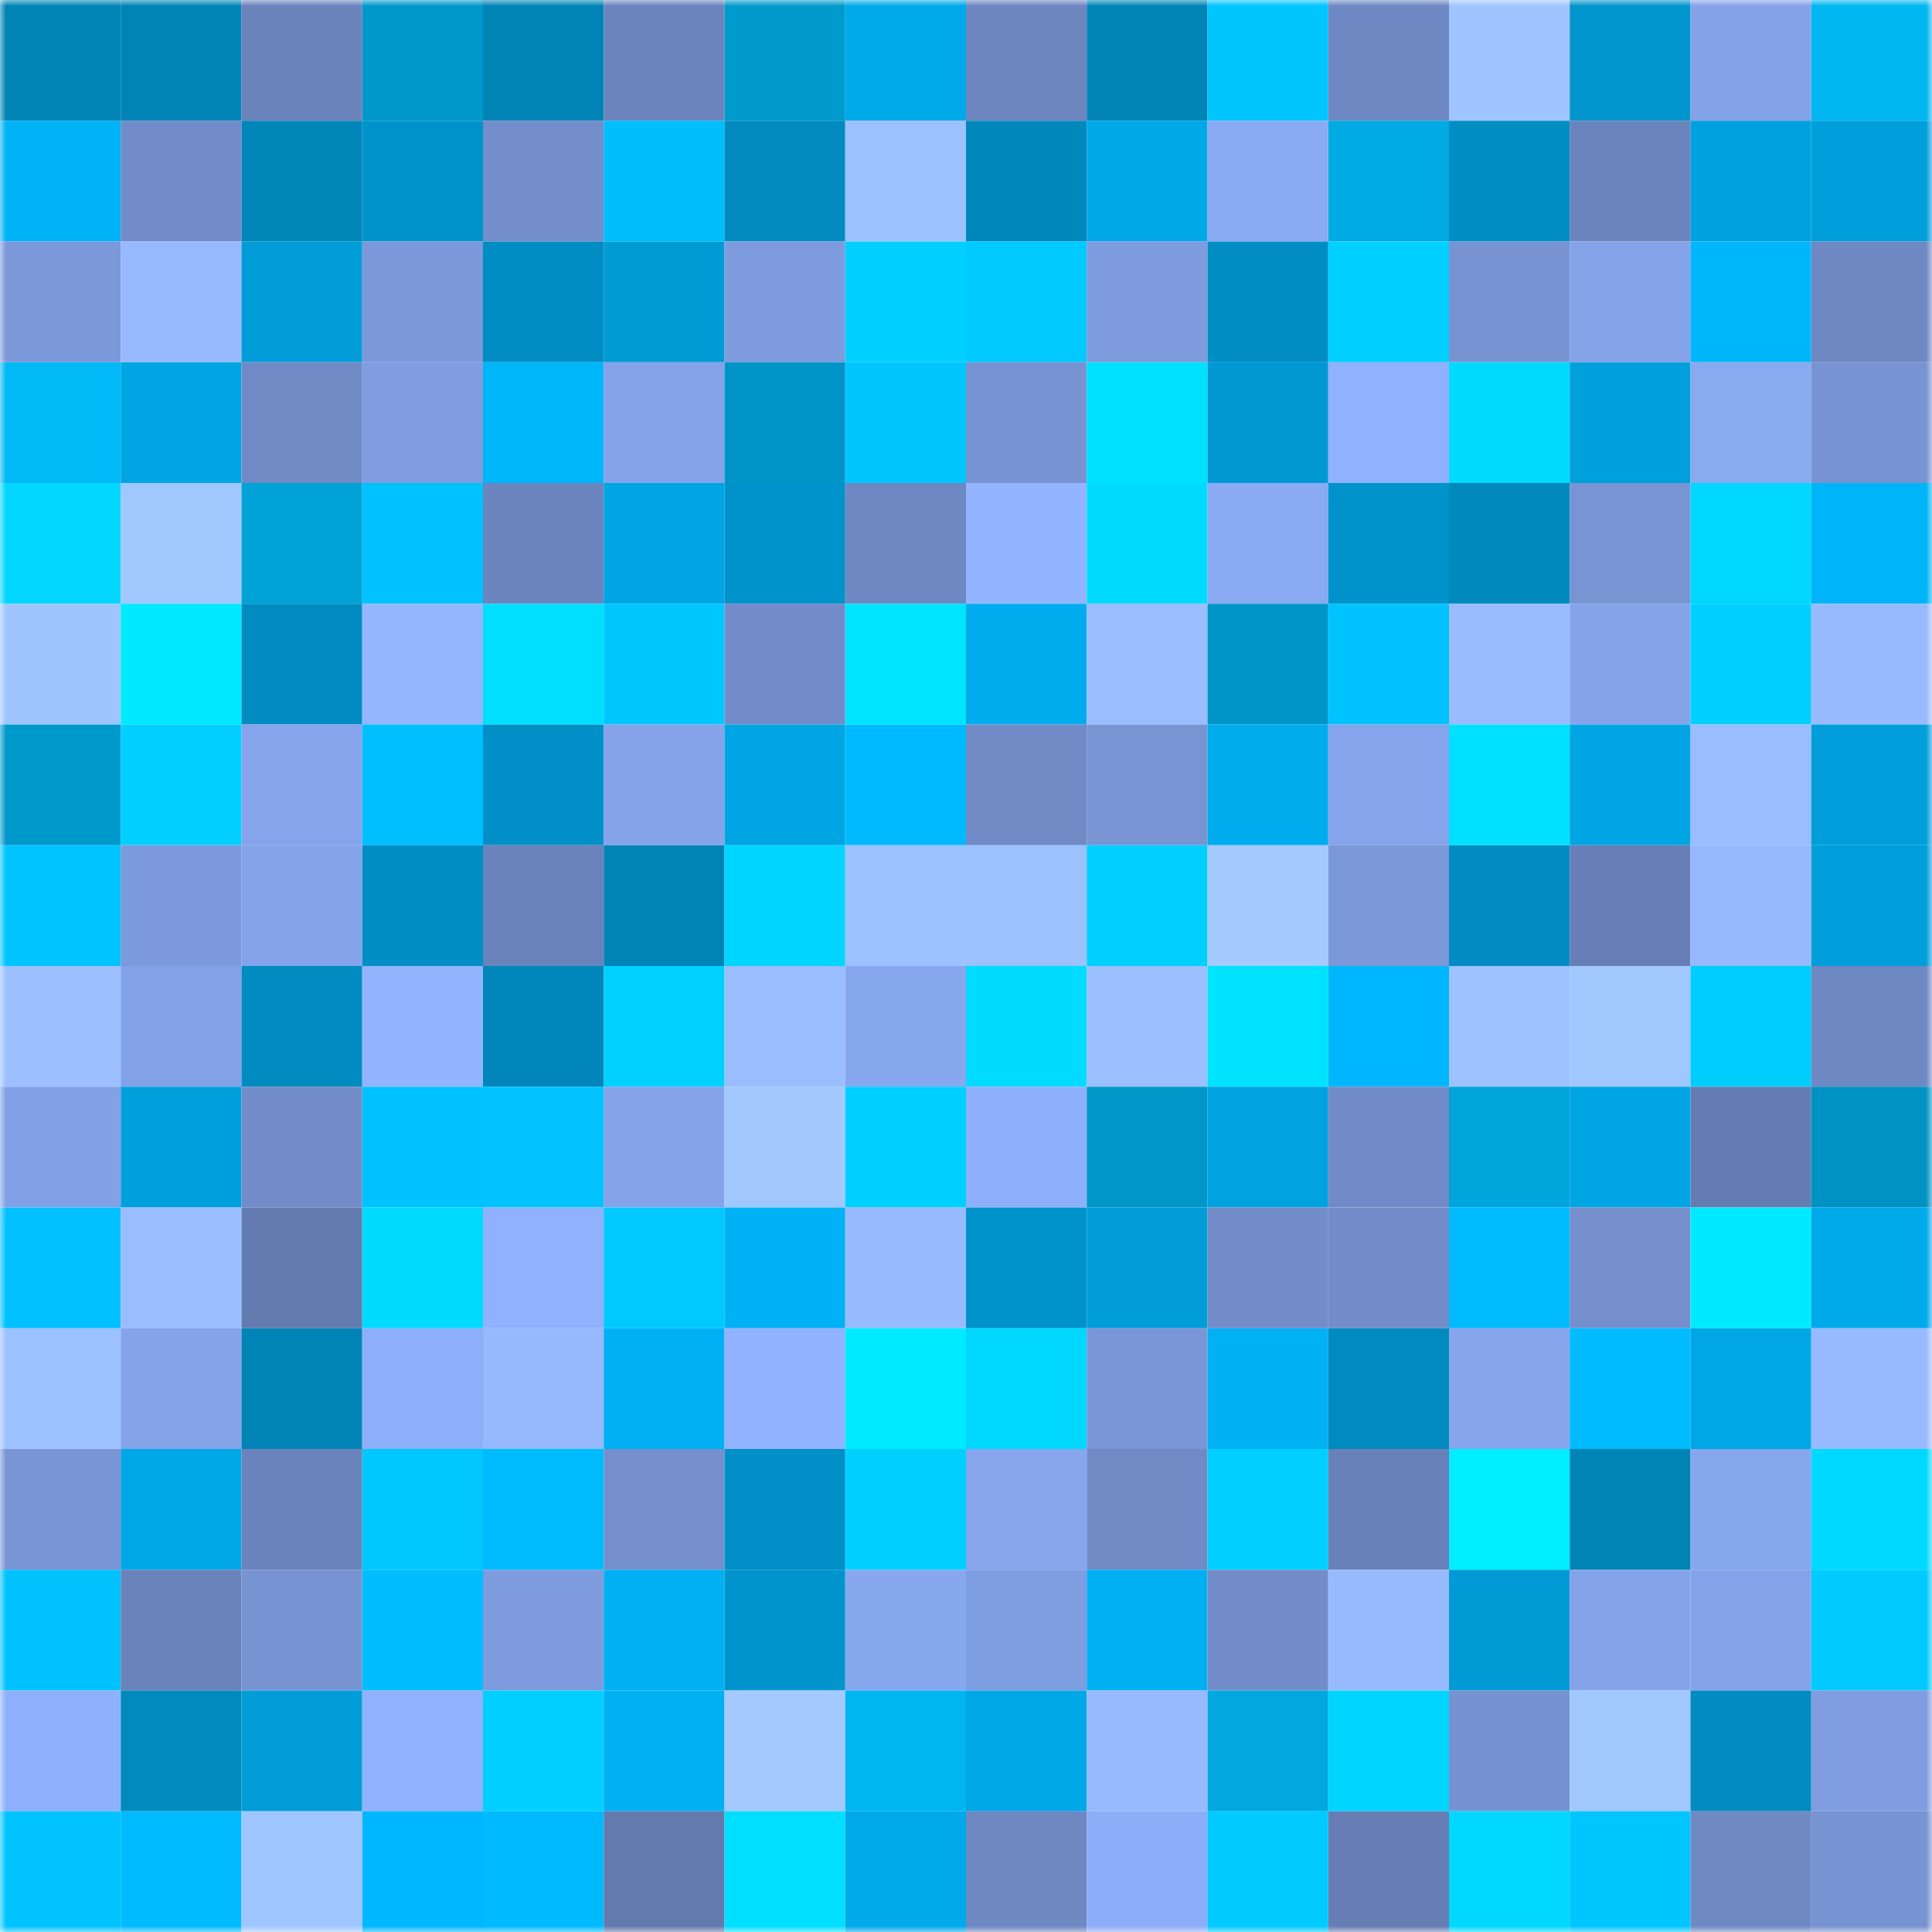 <svg viewBox="0 0 160 160" fill="none" role="img" xmlns="http://www.w3.org/2000/svg" width="240" height="240" name="ens%2Creginauld.eth"><mask id="438295790" mask-type="alpha" maskUnits="userSpaceOnUse" x="0" y="0" width="160" height="160"><rect width="160" height="160" fill="#FFFFFF"></rect></mask><g mask="url(#438295790)"><rect x="0" y="0" width="10" height="10" fill="#0084b6"></rect><rect x="10" y="0" width="10" height="10" fill="#0084b6"></rect><rect x="20" y="0" width="10" height="10" fill="#6a83bb"></rect><rect x="30" y="0" width="10" height="10" fill="#0098ca"></rect><rect x="40" y="0" width="10" height="10" fill="#0084b6"></rect><rect x="50" y="0" width="10" height="10" fill="#6b84bd"></rect><rect x="60" y="0" width="10" height="10" fill="#009acd"></rect><rect x="70" y="0" width="10" height="10" fill="#00a9ea"></rect><rect x="80" y="0" width="10" height="10" fill="#6d86c0"></rect><rect x="90" y="0" width="10" height="10" fill="#0084b6"></rect><rect x="100" y="0" width="10" height="10" fill="#00c5ff"></rect><rect x="110" y="0" width="10" height="10" fill="#6e88c3"></rect><rect x="120" y="0" width="10" height="10" fill="#9fc4ff"></rect><rect x="130" y="0" width="10" height="10" fill="#0095cd"></rect><rect x="140" y="0" width="10" height="10" fill="#83a2e8"></rect><rect x="150" y="0" width="10" height="10" fill="#00b6f1"></rect><rect x="0" y="10" width="10" height="10" fill="#00b3f7"></rect><rect x="10" y="10" width="10" height="10" fill="#718cc8"></rect><rect x="20" y="10" width="10" height="10" fill="#0086b9"></rect><rect x="30" y="10" width="10" height="10" fill="#0093cb"></rect><rect x="40" y="10" width="10" height="10" fill="#738ecb"></rect><rect x="50" y="10" width="10" height="10" fill="#00bdfb"></rect><rect x="60" y="10" width="10" height="10" fill="#008abe"></rect><rect x="70" y="10" width="10" height="10" fill="#9cc1ff"></rect><rect x="80" y="10" width="10" height="10" fill="#0088bc"></rect><rect x="90" y="10" width="10" height="10" fill="#00a8e8"></rect><rect x="100" y="10" width="10" height="10" fill="#8aabf4"></rect><rect x="110" y="10" width="10" height="10" fill="#00aae2"></rect><rect x="120" y="10" width="10" height="10" fill="#008ec4"></rect><rect x="130" y="10" width="10" height="10" fill="#6b84bd"></rect><rect x="140" y="10" width="10" height="10" fill="#00a1de"></rect><rect x="150" y="10" width="10" height="10" fill="#009eda"></rect><rect x="0" y="20" width="10" height="10" fill="#7b98d9"></rect><rect x="10" y="20" width="10" height="10" fill="#97baff"></rect><rect x="20" y="20" width="10" height="10" fill="#009cd8"></rect><rect x="30" y="20" width="10" height="10" fill="#7b98d9"></rect><rect x="40" y="20" width="10" height="10" fill="#008dc3"></rect><rect x="50" y="20" width="10" height="10" fill="#009ad5"></rect><rect x="60" y="20" width="10" height="10" fill="#7e9bde"></rect><rect x="70" y="20" width="10" height="10" fill="#00d0ff"></rect><rect x="80" y="20" width="10" height="10" fill="#00caff"></rect><rect x="90" y="20" width="10" height="10" fill="#7e9bde"></rect><rect x="100" y="20" width="10" height="10" fill="#008dc3"></rect><rect x="110" y="20" width="10" height="10" fill="#00d0ff"></rect><rect x="120" y="20" width="10" height="10" fill="#7793d1"></rect><rect x="130" y="20" width="10" height="10" fill="#84a3e9"></rect><rect x="140" y="20" width="10" height="10" fill="#00b6fb"></rect><rect x="150" y="20" width="10" height="10" fill="#6e88c3"></rect><rect x="0" y="30" width="10" height="10" fill="#00b9f6"></rect><rect x="10" y="30" width="10" height="10" fill="#00a5e4"></rect><rect x="20" y="30" width="10" height="10" fill="#708ac5"></rect><rect x="30" y="30" width="10" height="10" fill="#7f9de0"></rect><rect x="40" y="30" width="10" height="10" fill="#00b6fb"></rect><rect x="50" y="30" width="10" height="10" fill="#84a3e9"></rect><rect x="60" y="30" width="10" height="10" fill="#0095c6"></rect><rect x="70" y="30" width="10" height="10" fill="#00c5ff"></rect><rect x="80" y="30" width="10" height="10" fill="#7793d2"></rect><rect x="90" y="30" width="10" height="10" fill="#00e1ff"></rect><rect x="100" y="30" width="10" height="10" fill="#0099d3"></rect><rect x="110" y="30" width="10" height="10" fill="#90b1fd"></rect><rect x="120" y="30" width="10" height="10" fill="#00daff"></rect><rect x="130" y="30" width="10" height="10" fill="#00a0dc"></rect><rect x="140" y="30" width="10" height="10" fill="#89a9f1"></rect><rect x="150" y="30" width="10" height="10" fill="#7793d1"></rect><rect x="0" y="40" width="10" height="10" fill="#00d6ff"></rect><rect x="10" y="40" width="10" height="10" fill="#a1c7ff"></rect><rect x="20" y="40" width="10" height="10" fill="#00a2d7"></rect><rect x="30" y="40" width="10" height="10" fill="#00c2ff"></rect><rect x="40" y="40" width="10" height="10" fill="#6c85be"></rect><rect x="50" y="40" width="10" height="10" fill="#00a5e4"></rect><rect x="60" y="40" width="10" height="10" fill="#0092ca"></rect><rect x="70" y="40" width="10" height="10" fill="#6e88c3"></rect><rect x="80" y="40" width="10" height="10" fill="#93b5ff"></rect><rect x="90" y="40" width="10" height="10" fill="#00daff"></rect><rect x="100" y="40" width="10" height="10" fill="#8aaaf3"></rect><rect x="110" y="40" width="10" height="10" fill="#0093cb"></rect><rect x="120" y="40" width="10" height="10" fill="#0089bd"></rect><rect x="130" y="40" width="10" height="10" fill="#7894d3"></rect><rect x="140" y="40" width="10" height="10" fill="#00d7ff"></rect><rect x="150" y="40" width="10" height="10" fill="#00b4f9"></rect><rect x="0" y="50" width="10" height="10" fill="#9fc5ff"></rect><rect x="10" y="50" width="10" height="10" fill="#00eaff"></rect><rect x="20" y="50" width="10" height="10" fill="#008cc1"></rect><rect x="30" y="50" width="10" height="10" fill="#94b6ff"></rect><rect x="40" y="50" width="10" height="10" fill="#00dfff"></rect><rect x="50" y="50" width="10" height="10" fill="#00c6ff"></rect><rect x="60" y="50" width="10" height="10" fill="#718cc8"></rect><rect x="70" y="50" width="10" height="10" fill="#00e5ff"></rect><rect x="80" y="50" width="10" height="10" fill="#00acee"></rect><rect x="90" y="50" width="10" height="10" fill="#99bdff"></rect><rect x="100" y="50" width="10" height="10" fill="#0095c6"></rect><rect x="110" y="50" width="10" height="10" fill="#00c2ff"></rect><rect x="120" y="50" width="10" height="10" fill="#99bcff"></rect><rect x="130" y="50" width="10" height="10" fill="#84a3e9"></rect><rect x="140" y="50" width="10" height="10" fill="#00d0ff"></rect><rect x="150" y="50" width="10" height="10" fill="#98bbff"></rect><rect x="0" y="60" width="10" height="10" fill="#0099cc"></rect><rect x="10" y="60" width="10" height="10" fill="#00cfff"></rect><rect x="20" y="60" width="10" height="10" fill="#85a4eb"></rect><rect x="30" y="60" width="10" height="10" fill="#00bfff"></rect><rect x="40" y="60" width="10" height="10" fill="#0090c7"></rect><rect x="50" y="60" width="10" height="10" fill="#84a3e9"></rect><rect x="60" y="60" width="10" height="10" fill="#00a5e4"></rect><rect x="70" y="60" width="10" height="10" fill="#00baff"></rect><rect x="80" y="60" width="10" height="10" fill="#708bc6"></rect><rect x="90" y="60" width="10" height="10" fill="#7894d3"></rect><rect x="100" y="60" width="10" height="10" fill="#00acee"></rect><rect x="110" y="60" width="10" height="10" fill="#85a4eb"></rect><rect x="120" y="60" width="10" height="10" fill="#00e1ff"></rect><rect x="130" y="60" width="10" height="10" fill="#00a5e4"></rect><rect x="140" y="60" width="10" height="10" fill="#99bdff"></rect><rect x="150" y="60" width="10" height="10" fill="#009eda"></rect><rect x="0" y="70" width="10" height="10" fill="#00c4ff"></rect><rect x="10" y="70" width="10" height="10" fill="#7c99db"></rect><rect x="20" y="70" width="10" height="10" fill="#84a3ea"></rect><rect x="30" y="70" width="10" height="10" fill="#008ec4"></rect><rect x="40" y="70" width="10" height="10" fill="#6a83bb"></rect><rect x="50" y="70" width="10" height="10" fill="#0084b6"></rect><rect x="60" y="70" width="10" height="10" fill="#00d5ff"></rect><rect x="70" y="70" width="10" height="10" fill="#9cc1ff"></rect><rect x="80" y="70" width="10" height="10" fill="#9cc1ff"></rect><rect x="90" y="70" width="10" height="10" fill="#00cfff"></rect><rect x="100" y="70" width="10" height="10" fill="#a4caff"></rect><rect x="110" y="70" width="10" height="10" fill="#7b98d9"></rect><rect x="120" y="70" width="10" height="10" fill="#008cc2"></rect><rect x="130" y="70" width="10" height="10" fill="#677fb6"></rect><rect x="140" y="70" width="10" height="10" fill="#95b8ff"></rect><rect x="150" y="70" width="10" height="10" fill="#009eda"></rect><rect x="0" y="80" width="10" height="10" fill="#9bbfff"></rect><rect x="10" y="80" width="10" height="10" fill="#82a1e6"></rect><rect x="20" y="80" width="10" height="10" fill="#008cc1"></rect><rect x="30" y="80" width="10" height="10" fill="#92b4ff"></rect><rect x="40" y="80" width="10" height="10" fill="#0086ba"></rect><rect x="50" y="80" width="10" height="10" fill="#00d1ff"></rect><rect x="60" y="80" width="10" height="10" fill="#99bdff"></rect><rect x="70" y="80" width="10" height="10" fill="#87a7ef"></rect><rect x="80" y="80" width="10" height="10" fill="#00dbff"></rect><rect x="90" y="80" width="10" height="10" fill="#9bbfff"></rect><rect x="100" y="80" width="10" height="10" fill="#00e3ff"></rect><rect x="110" y="80" width="10" height="10" fill="#00b7fd"></rect><rect x="120" y="80" width="10" height="10" fill="#9dc2ff"></rect><rect x="130" y="80" width="10" height="10" fill="#a1c7ff"></rect><rect x="140" y="80" width="10" height="10" fill="#00cdff"></rect><rect x="150" y="80" width="10" height="10" fill="#6e88c3"></rect><rect x="0" y="90" width="10" height="10" fill="#82a0e5"></rect><rect x="10" y="90" width="10" height="10" fill="#00a0dc"></rect><rect x="20" y="90" width="10" height="10" fill="#728dc9"></rect><rect x="30" y="90" width="10" height="10" fill="#00c2ff"></rect><rect x="40" y="90" width="10" height="10" fill="#00c3ff"></rect><rect x="50" y="90" width="10" height="10" fill="#84a3e9"></rect><rect x="60" y="90" width="10" height="10" fill="#a2c8ff"></rect><rect x="70" y="90" width="10" height="10" fill="#00d0ff"></rect><rect x="80" y="90" width="10" height="10" fill="#8eb0fc"></rect><rect x="90" y="90" width="10" height="10" fill="#0097c8"></rect><rect x="100" y="90" width="10" height="10" fill="#00a2e0"></rect><rect x="110" y="90" width="10" height="10" fill="#708bc7"></rect><rect x="120" y="90" width="10" height="10" fill="#00a5db"></rect><rect x="130" y="90" width="10" height="10" fill="#00a5e4"></rect><rect x="140" y="90" width="10" height="10" fill="#657cb2"></rect><rect x="150" y="90" width="10" height="10" fill="#0092c2"></rect><rect x="0" y="100" width="10" height="10" fill="#00c1ff"></rect><rect x="10" y="100" width="10" height="10" fill="#99bdff"></rect><rect x="20" y="100" width="10" height="10" fill="#637baf"></rect><rect x="30" y="100" width="10" height="10" fill="#00dbff"></rect><rect x="40" y="100" width="10" height="10" fill="#90b1fd"></rect><rect x="50" y="100" width="10" height="10" fill="#00c9ff"></rect><rect x="60" y="100" width="10" height="10" fill="#00b1f5"></rect><rect x="70" y="100" width="10" height="10" fill="#98bbff"></rect><rect x="80" y="100" width="10" height="10" fill="#0093cb"></rect><rect x="90" y="100" width="10" height="10" fill="#009dd9"></rect><rect x="100" y="100" width="10" height="10" fill="#728dca"></rect><rect x="110" y="100" width="10" height="10" fill="#738dca"></rect><rect x="120" y="100" width="10" height="10" fill="#00bcff"></rect><rect x="130" y="100" width="10" height="10" fill="#748fcc"></rect><rect x="140" y="100" width="10" height="10" fill="#00eaff"></rect><rect x="150" y="100" width="10" height="10" fill="#00a9ea"></rect><rect x="0" y="110" width="10" height="10" fill="#9cc1ff"></rect><rect x="10" y="110" width="10" height="10" fill="#84a3e9"></rect><rect x="20" y="110" width="10" height="10" fill="#0084b7"></rect><rect x="30" y="110" width="10" height="10" fill="#8daffa"></rect><rect x="40" y="110" width="10" height="10" fill="#95b8ff"></rect><rect x="50" y="110" width="10" height="10" fill="#00b0f3"></rect><rect x="60" y="110" width="10" height="10" fill="#91b3ff"></rect><rect x="70" y="110" width="10" height="10" fill="#00ebff"></rect><rect x="80" y="110" width="10" height="10" fill="#00d7ff"></rect><rect x="90" y="110" width="10" height="10" fill="#7a96d7"></rect><rect x="100" y="110" width="10" height="10" fill="#00b1f4"></rect><rect x="110" y="110" width="10" height="10" fill="#008bc0"></rect><rect x="120" y="110" width="10" height="10" fill="#86a5ec"></rect><rect x="130" y="110" width="10" height="10" fill="#00bbff"></rect><rect x="140" y="110" width="10" height="10" fill="#00a7e6"></rect><rect x="150" y="110" width="10" height="10" fill="#98bbff"></rect><rect x="0" y="120" width="10" height="10" fill="#7995d5"></rect><rect x="10" y="120" width="10" height="10" fill="#00a8e8"></rect><rect x="20" y="120" width="10" height="10" fill="#6a83bc"></rect><rect x="30" y="120" width="10" height="10" fill="#00c8ff"></rect><rect x="40" y="120" width="10" height="10" fill="#00bcff"></rect><rect x="50" y="120" width="10" height="10" fill="#748fcc"></rect><rect x="60" y="120" width="10" height="10" fill="#008fc6"></rect><rect x="70" y="120" width="10" height="10" fill="#00d0ff"></rect><rect x="80" y="120" width="10" height="10" fill="#87a6ee"></rect><rect x="90" y="120" width="10" height="10" fill="#6f8ac5"></rect><rect x="100" y="120" width="10" height="10" fill="#00cfff"></rect><rect x="110" y="120" width="10" height="10" fill="#6881b8"></rect><rect x="120" y="120" width="10" height="10" fill="#00ecff"></rect><rect x="130" y="120" width="10" height="10" fill="#0084b6"></rect><rect x="140" y="120" width="10" height="10" fill="#86a6ed"></rect><rect x="150" y="120" width="10" height="10" fill="#00d9ff"></rect><rect x="0" y="130" width="10" height="10" fill="#00c2ff"></rect><rect x="10" y="130" width="10" height="10" fill="#6982ba"></rect><rect x="20" y="130" width="10" height="10" fill="#7793d2"></rect><rect x="30" y="130" width="10" height="10" fill="#00bdff"></rect><rect x="40" y="130" width="10" height="10" fill="#7e9bde"></rect><rect x="50" y="130" width="10" height="10" fill="#00b0f3"></rect><rect x="60" y="130" width="10" height="10" fill="#0094cd"></rect><rect x="70" y="130" width="10" height="10" fill="#87a7ef"></rect><rect x="80" y="130" width="10" height="10" fill="#7f9de1"></rect><rect x="90" y="130" width="10" height="10" fill="#00b0f3"></rect><rect x="100" y="130" width="10" height="10" fill="#738dca"></rect><rect x="110" y="130" width="10" height="10" fill="#98bbff"></rect><rect x="120" y="130" width="10" height="10" fill="#009ad5"></rect><rect x="130" y="130" width="10" height="10" fill="#84a3e9"></rect><rect x="140" y="130" width="10" height="10" fill="#84a3ea"></rect><rect x="150" y="130" width="10" height="10" fill="#00caff"></rect><rect x="0" y="140" width="10" height="10" fill="#8fb1fd"></rect><rect x="10" y="140" width="10" height="10" fill="#008abe"></rect><rect x="20" y="140" width="10" height="10" fill="#009dd9"></rect><rect x="30" y="140" width="10" height="10" fill="#90b1fd"></rect><rect x="40" y="140" width="10" height="10" fill="#00cfff"></rect><rect x="50" y="140" width="10" height="10" fill="#00b0f3"></rect><rect x="60" y="140" width="10" height="10" fill="#a3c9ff"></rect><rect x="70" y="140" width="10" height="10" fill="#00b6f1"></rect><rect x="80" y="140" width="10" height="10" fill="#00a8e7"></rect><rect x="90" y="140" width="10" height="10" fill="#97baff"></rect><rect x="100" y="140" width="10" height="10" fill="#00a8df"></rect><rect x="110" y="140" width="10" height="10" fill="#00d5ff"></rect><rect x="120" y="140" width="10" height="10" fill="#7692d1"></rect><rect x="130" y="140" width="10" height="10" fill="#a1c7ff"></rect><rect x="140" y="140" width="10" height="10" fill="#008cc1"></rect><rect x="150" y="140" width="10" height="10" fill="#7f9de0"></rect><rect x="0" y="150" width="10" height="10" fill="#00c3ff"></rect><rect x="10" y="150" width="10" height="10" fill="#00bbff"></rect><rect x="20" y="150" width="10" height="10" fill="#a0c6ff"></rect><rect x="30" y="150" width="10" height="10" fill="#00b7fd"></rect><rect x="40" y="150" width="10" height="10" fill="#00baff"></rect><rect x="50" y="150" width="10" height="10" fill="#637aaf"></rect><rect x="60" y="150" width="10" height="10" fill="#00dfff"></rect><rect x="70" y="150" width="10" height="10" fill="#00a9ea"></rect><rect x="80" y="150" width="10" height="10" fill="#6e88c2"></rect><rect x="90" y="150" width="10" height="10" fill="#8cadf8"></rect><rect x="100" y="150" width="10" height="10" fill="#00caff"></rect><rect x="110" y="150" width="10" height="10" fill="#667eb4"></rect><rect x="120" y="150" width="10" height="10" fill="#00d8ff"></rect><rect x="130" y="150" width="10" height="10" fill="#00c6ff"></rect><rect x="140" y="150" width="10" height="10" fill="#6f89c3"></rect><rect x="150" y="150" width="10" height="10" fill="#7793d1"></rect></g></svg>
